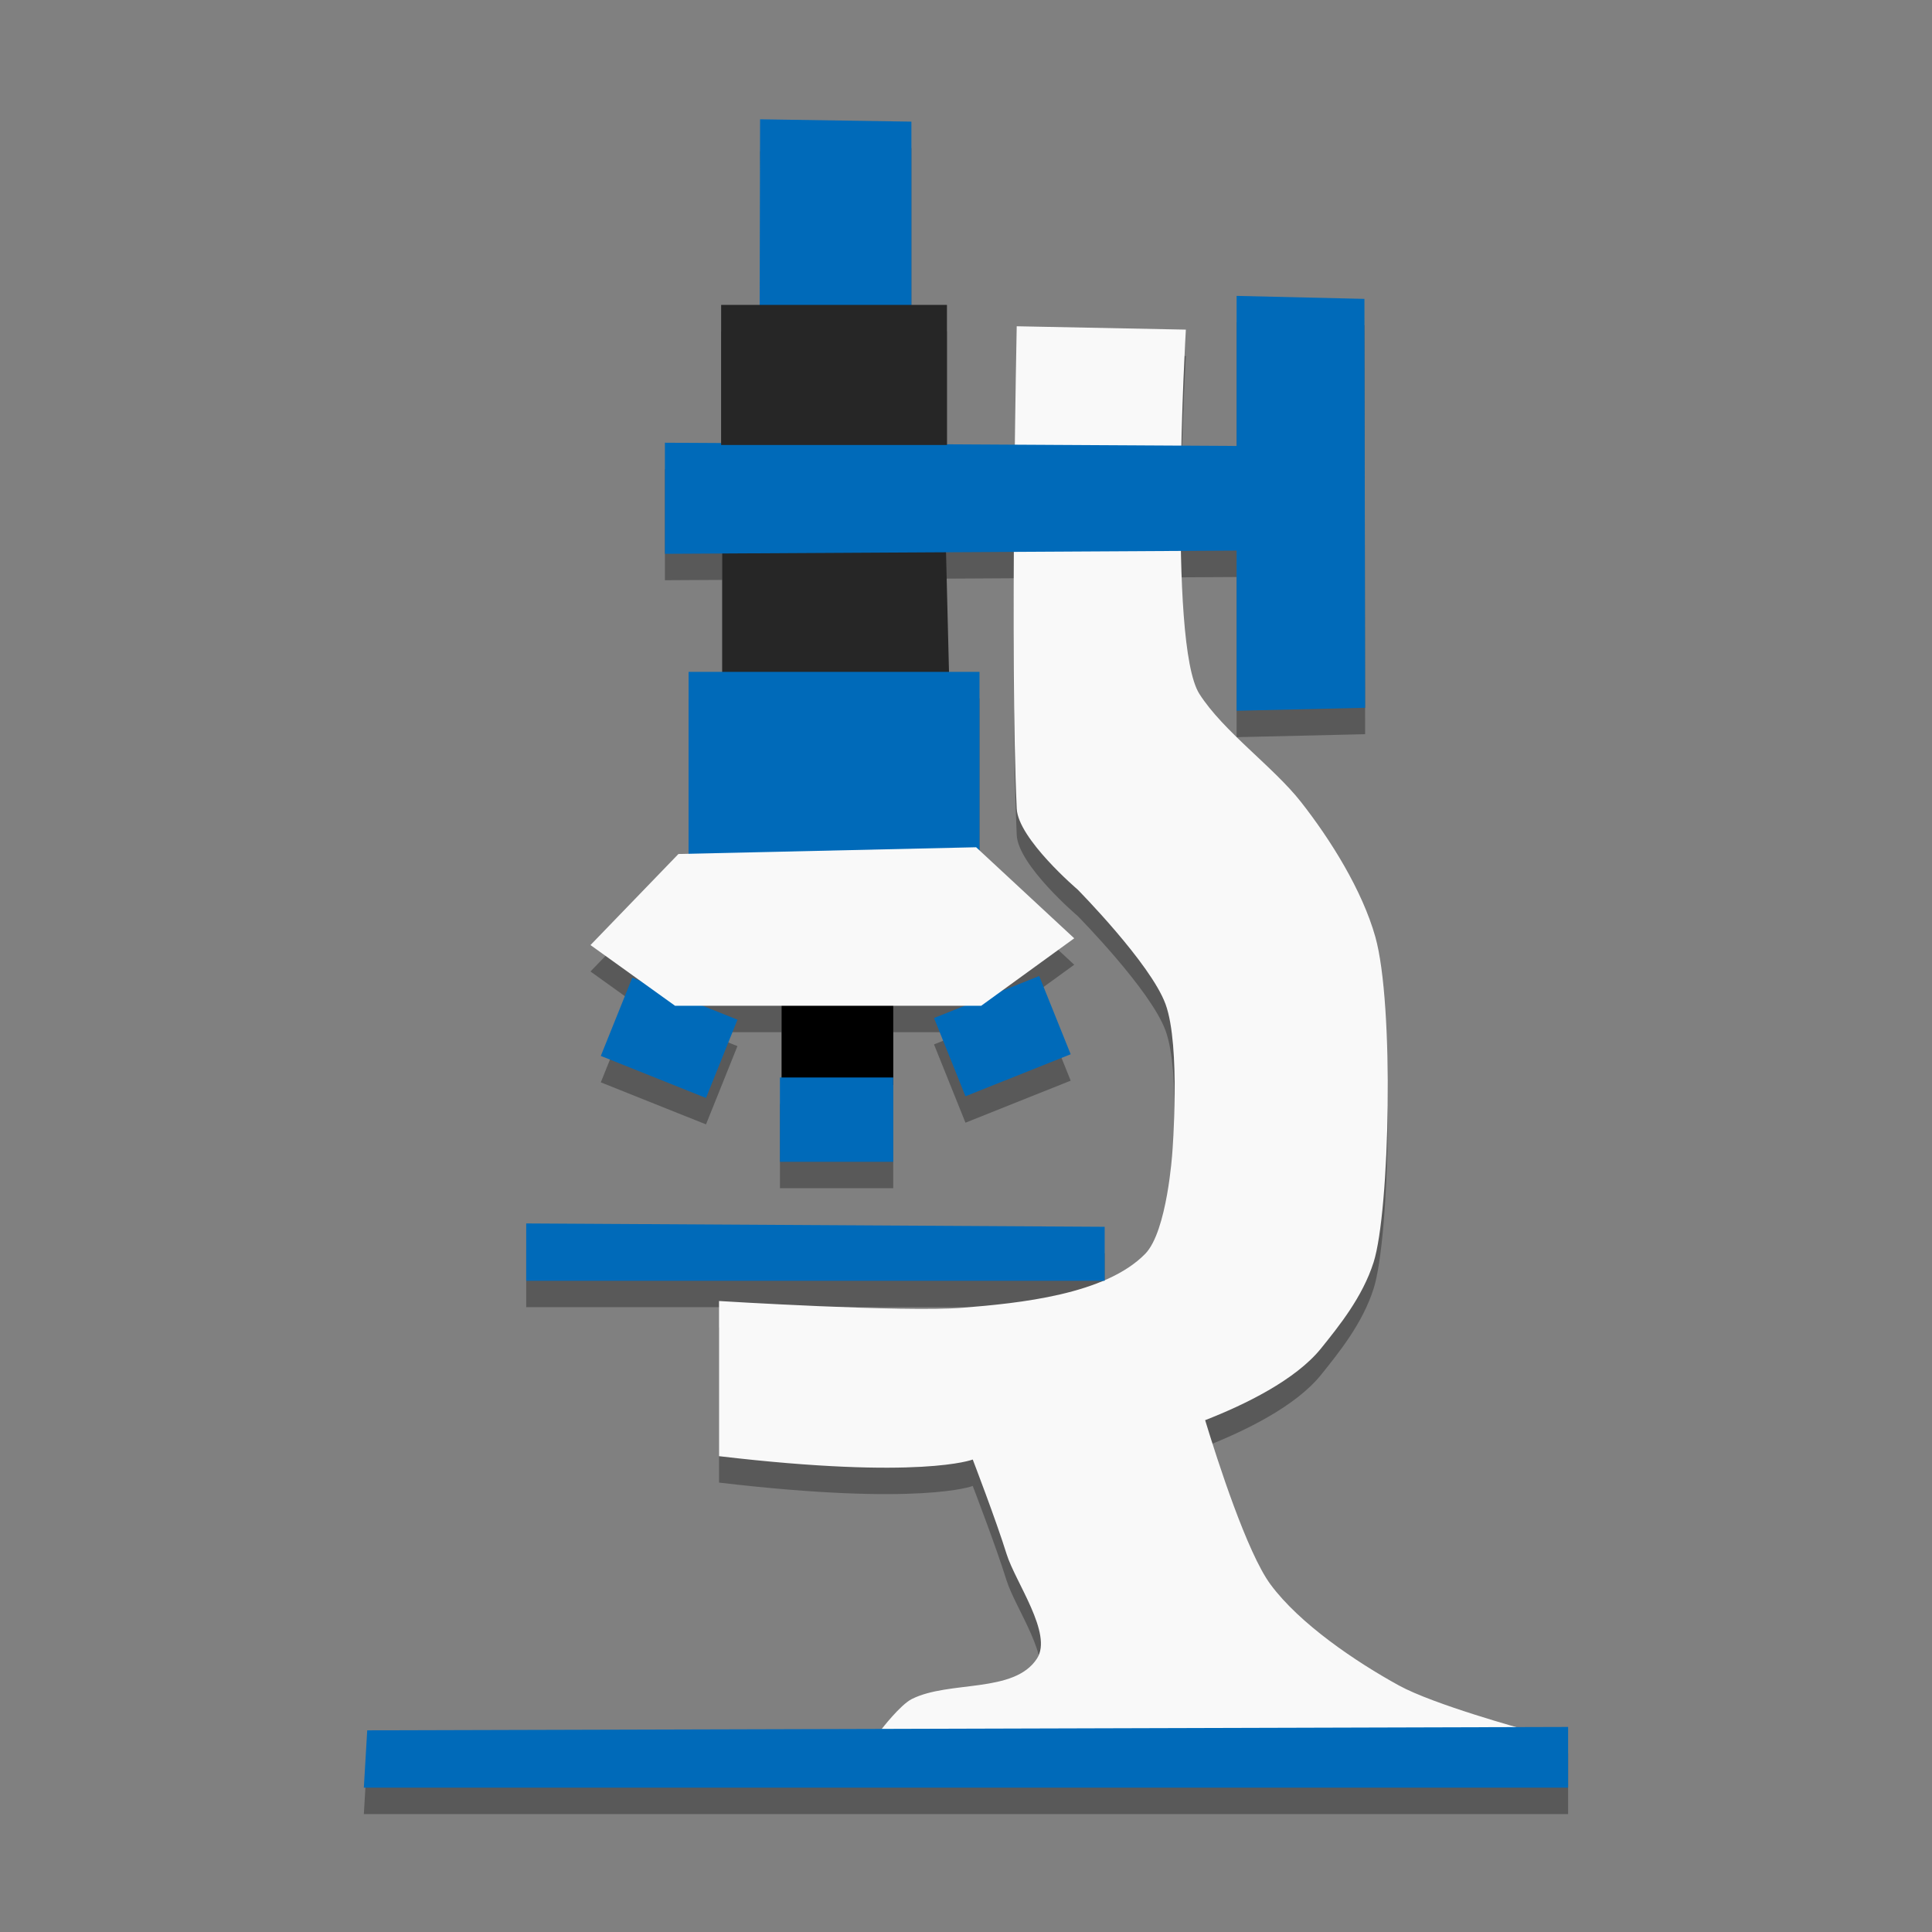 <svg xmlns="http://www.w3.org/2000/svg" xmlns:xlink="http://www.w3.org/1999/xlink" width="384pt" height="384pt" version="1.1" viewBox="0 0 384 384">
 <rect x="0" y="0" width="384" height="384" fill="#808080" stroke="none"/>
 <defs>
  <filter id="alpha" width="100%" height="100%" x="0%" y="0%" filterUnits="objectBoundingBox">
   <feColorMatrix in="SourceGraphic" type="matrix" values="0 0 0 0 1 0 0 0 0 1 0 0 0 0 1 0 0 0 1 0"/>
  </filter>
  <mask id="mask0">
   <g filter="url(#alpha)">
    <rect width="384" height="384" x="0" y="0" style="fill:rgb(0%,0%,0%);fill-opacity:0.302"/>
   </g>
  </mask>
  <clipPath id="clip1">
   <rect width="384" height="384" x="0" y="0"/>
  </clipPath>
  <g id="surface5" clip-path="url(#clip1)">
   <path style="fill-rule:evenodd;fill:rgb(0%,0%,0%)" d="M 181.148 29.426 L 151.07 30.098 L 151.734 65.852 L 143.332 65.852 L 143.332 93.309 L 132.156 93.246 L 132.156 115.324 L 143.551 115.262 L 143.551 138.789 L 136.863 138.789 L 136.863 174.941 L 134.844 174.988 L 117.363 193.09 L 127.289 200.215 L 125.668 199.566 L 119.414 215.125 L 140.324 223.48 L 146.574 207.922 L 139.652 205.156 L 155.352 205.156 L 155.352 219.41 L 155.016 219.41 L 155.016 236.168 L 177.539 236.168 L 177.539 205.156 L 191.727 205.156 L 185.641 207.586 L 191.895 223.145 L 212.805 214.789 L 206.551 199.23 L 199.062 202.223 L 213.512 191.75 L 194.684 174.273 L 194.684 138.789 L 188.621 138.789 L 188.031 115.012 L 201.52 114.934 C 201.418 133.137 201.484 152.832 202.082 165.961 C 202.355 171.988 214.184 182.051 214.184 182.051 C 214.184 182.051 228.711 196.754 231.664 204.844 C 234.703 213.168 233.008 234.34 233.008 234.34 C 233.008 234.34 231.996 249.977 227.629 254.449 C 225.504 256.629 222.715 258.34 219.562 259.703 L 219.562 249.09 L 104.59 248.418 L 104.59 259.812 L 219.309 259.812 C 210.738 263.441 199.527 264.52 191.324 265.18 C 179.664 266.113 142.914 263.836 142.914 263.836 L 142.914 294.676 C 183.039 299.406 193.34 295.344 193.34 295.344 C 193.34 295.344 197.988 307.434 200.062 314.117 C 201.801 319.711 209.301 329.977 206.113 334.898 C 201.578 341.895 188.707 339.203 181.238 342.941 C 179.012 344.055 175.48 348.598 175.262 348.879 L 72.988 349.168 L 72.316 360.562 L 311.676 360.562 L 311.676 348.496 L 301.355 348.527 C 297.609 347.473 284.047 343.547 278.059 340.258 C 269.5 335.566 258.293 327.992 252.508 320.148 C 247.875 313.867 242.016 295.672 239.531 287.52 C 247.363 284.465 257.52 279.543 262.594 273.223 C 266.133 268.812 270.812 263.059 273.016 256.129 C 276.238 245.965 277.133 204.859 273.352 191.438 C 270.746 182.199 264.492 172.172 258.559 164.621 C 253.102 157.676 243.129 150.613 238.387 143.168 C 235.926 139.305 234.973 127.625 234.719 114.75 L 245.781 114.688 L 245.781 146.52 L 271.332 145.926 L 271.191 64.656 L 245.785 64.062 L 245.781 64.062 L 245.781 93.887 L 234.805 93.824 C 235.102 81.012 235.699 70.766 235.699 70.766 L 202.082 70.098 C 202.082 70.098 201.879 79.926 201.707 93.637 L 188.215 93.562 L 188.215 65.852 L 171.324 65.852 L 181.148 65.625 Z M 181.148 29.426"/>
  </g>
 </defs>
 <g>
  <use mask="url(#mask0)" xlink:href="#surface5"/>
  <path style="fill-rule:evenodd;fill:#f9f9f9" d="M 202.082 64.848 C 202.082 64.848 200.707 130.461 202.082 160.711 C 202.355 166.738 214.184 176.801 214.184 176.801 C 214.184 176.801 228.711 191.504 231.664 199.594 C 234.703 207.918 233.008 229.09 233.008 229.09 C 233.008 229.09 231.996 244.727 227.629 249.199 C 219.707 257.32 202.645 259.016 191.324 259.926 C 179.664 260.863 142.914 258.586 142.914 258.586 L 142.914 289.426 C 183.039 294.156 193.34 290.094 193.34 290.094 C 193.34 290.094 197.988 302.18 200.062 308.863 C 201.801 314.461 209.301 324.727 206.113 329.645 C 201.578 336.645 188.707 333.953 181.238 337.691 C 178.945 338.84 175.188 343.723 175.188 343.723 L 302.934 343.723 C 302.934 343.723 284.988 338.812 278.059 335.008 C 269.5 330.312 258.293 322.742 252.508 314.898 C 247.875 308.617 242.016 290.422 239.531 282.27 C 247.363 279.215 257.52 274.293 262.594 267.973 C 266.133 263.562 270.812 257.809 273.016 250.879 C 276.238 240.711 277.133 199.609 273.352 186.188 C 270.746 176.949 264.492 166.922 258.559 159.371 C 253.102 152.426 243.129 145.363 238.387 137.918 C 232.016 127.914 235.699 65.516 235.699 65.516 Z M 202.082 64.848"/>
  <path style="fill-rule:evenodd;fill:rgb(0%,41.569%,72.549%)" d="M 72.988 343.918 L 72.316 355.312 L 311.676 355.312 L 311.676 343.246 Z M 72.988 343.918"/>
  <path style="fill-rule:evenodd;fill:rgb(0%,41.569%,72.549%)" d="M 104.59 243.168 L 104.59 254.562 L 219.562 254.562 L 219.562 243.836 Z M 104.59 243.168"/>
  <path style="fill-rule:evenodd;fill:rgb(14.902%,14.902%,14.902%)" d="M 143.551 135.441 L 143.551 109.039 L 188.012 109.039 L 188.668 135.441 Z M 143.551 135.441"/>
  <path style="fill-rule:evenodd;fill:rgb(0%,41.569%,72.549%)" d="M 136.863 133.539 L 136.863 169.738 L 194.684 169.066 L 194.684 133.539 Z M 136.863 133.539"/>
  <path style="fill-rule:evenodd;fill:rgb(0%,41.569%,72.549%)" d="M 151.07 23.711 L 150.988 61.047 L 181.148 61.516 L 181.148 24.176 Z M 151.07 23.711"/>
  <path style="fill-rule:evenodd;fill:rgb(0%,41.569%,72.549%)" d="M 132.156 87.996 L 132.156 110.074 L 251.836 109.402 L 251.164 88.668 Z M 132.156 87.996"/>
  <path style="fill-rule:evenodd" d="M 155.352 196.891 L 155.352 215.324 L 177.539 215.66 L 177.539 196.891 Z M 155.352 196.891"/>
  <path style="fill-rule:evenodd;fill:rgb(0%,41.569%,72.549%)" d="M 155.016 214.16 L 155.016 230.918 L 177.539 230.918 L 177.539 214.16 Z M 155.016 214.16"/>
  <path style="fill-rule:evenodd;fill:rgb(0%,41.569%,72.549%)" d="M 125.668 194.316 L 119.414 209.875 L 140.324 218.23 L 146.578 202.672 Z M 125.668 194.316"/>
  <path style="fill-rule:evenodd;fill:rgb(0%,41.569%,72.549%)" d="M 206.551 193.984 L 212.805 209.539 L 191.895 217.895 L 185.645 202.34 Z M 206.551 193.984"/>
  <path style="fill-rule:evenodd;fill:#f9f9f9" d="M 134.844 169.738 L 117.363 187.84 L 134.172 199.906 L 195.02 199.906 L 213.512 186.496 L 194.012 168.398 Z M 134.844 169.738"/>
  <path style="fill-rule:evenodd;fill:rgb(0%,41.569%,72.549%)" d="M 245.785 58.812 L 245.785 141.27 L 271.332 140.676 L 271.191 59.406 Z M 245.785 58.812"/>
  <path style="fill-rule:evenodd;fill:rgb(14.902%,14.902%,14.902%)" d="M 143.332 88.445 L 143.332 60.602 L 188.215 60.602 L 188.215 88.445 Z M 143.332 88.445"/>
 </g>
</svg>
